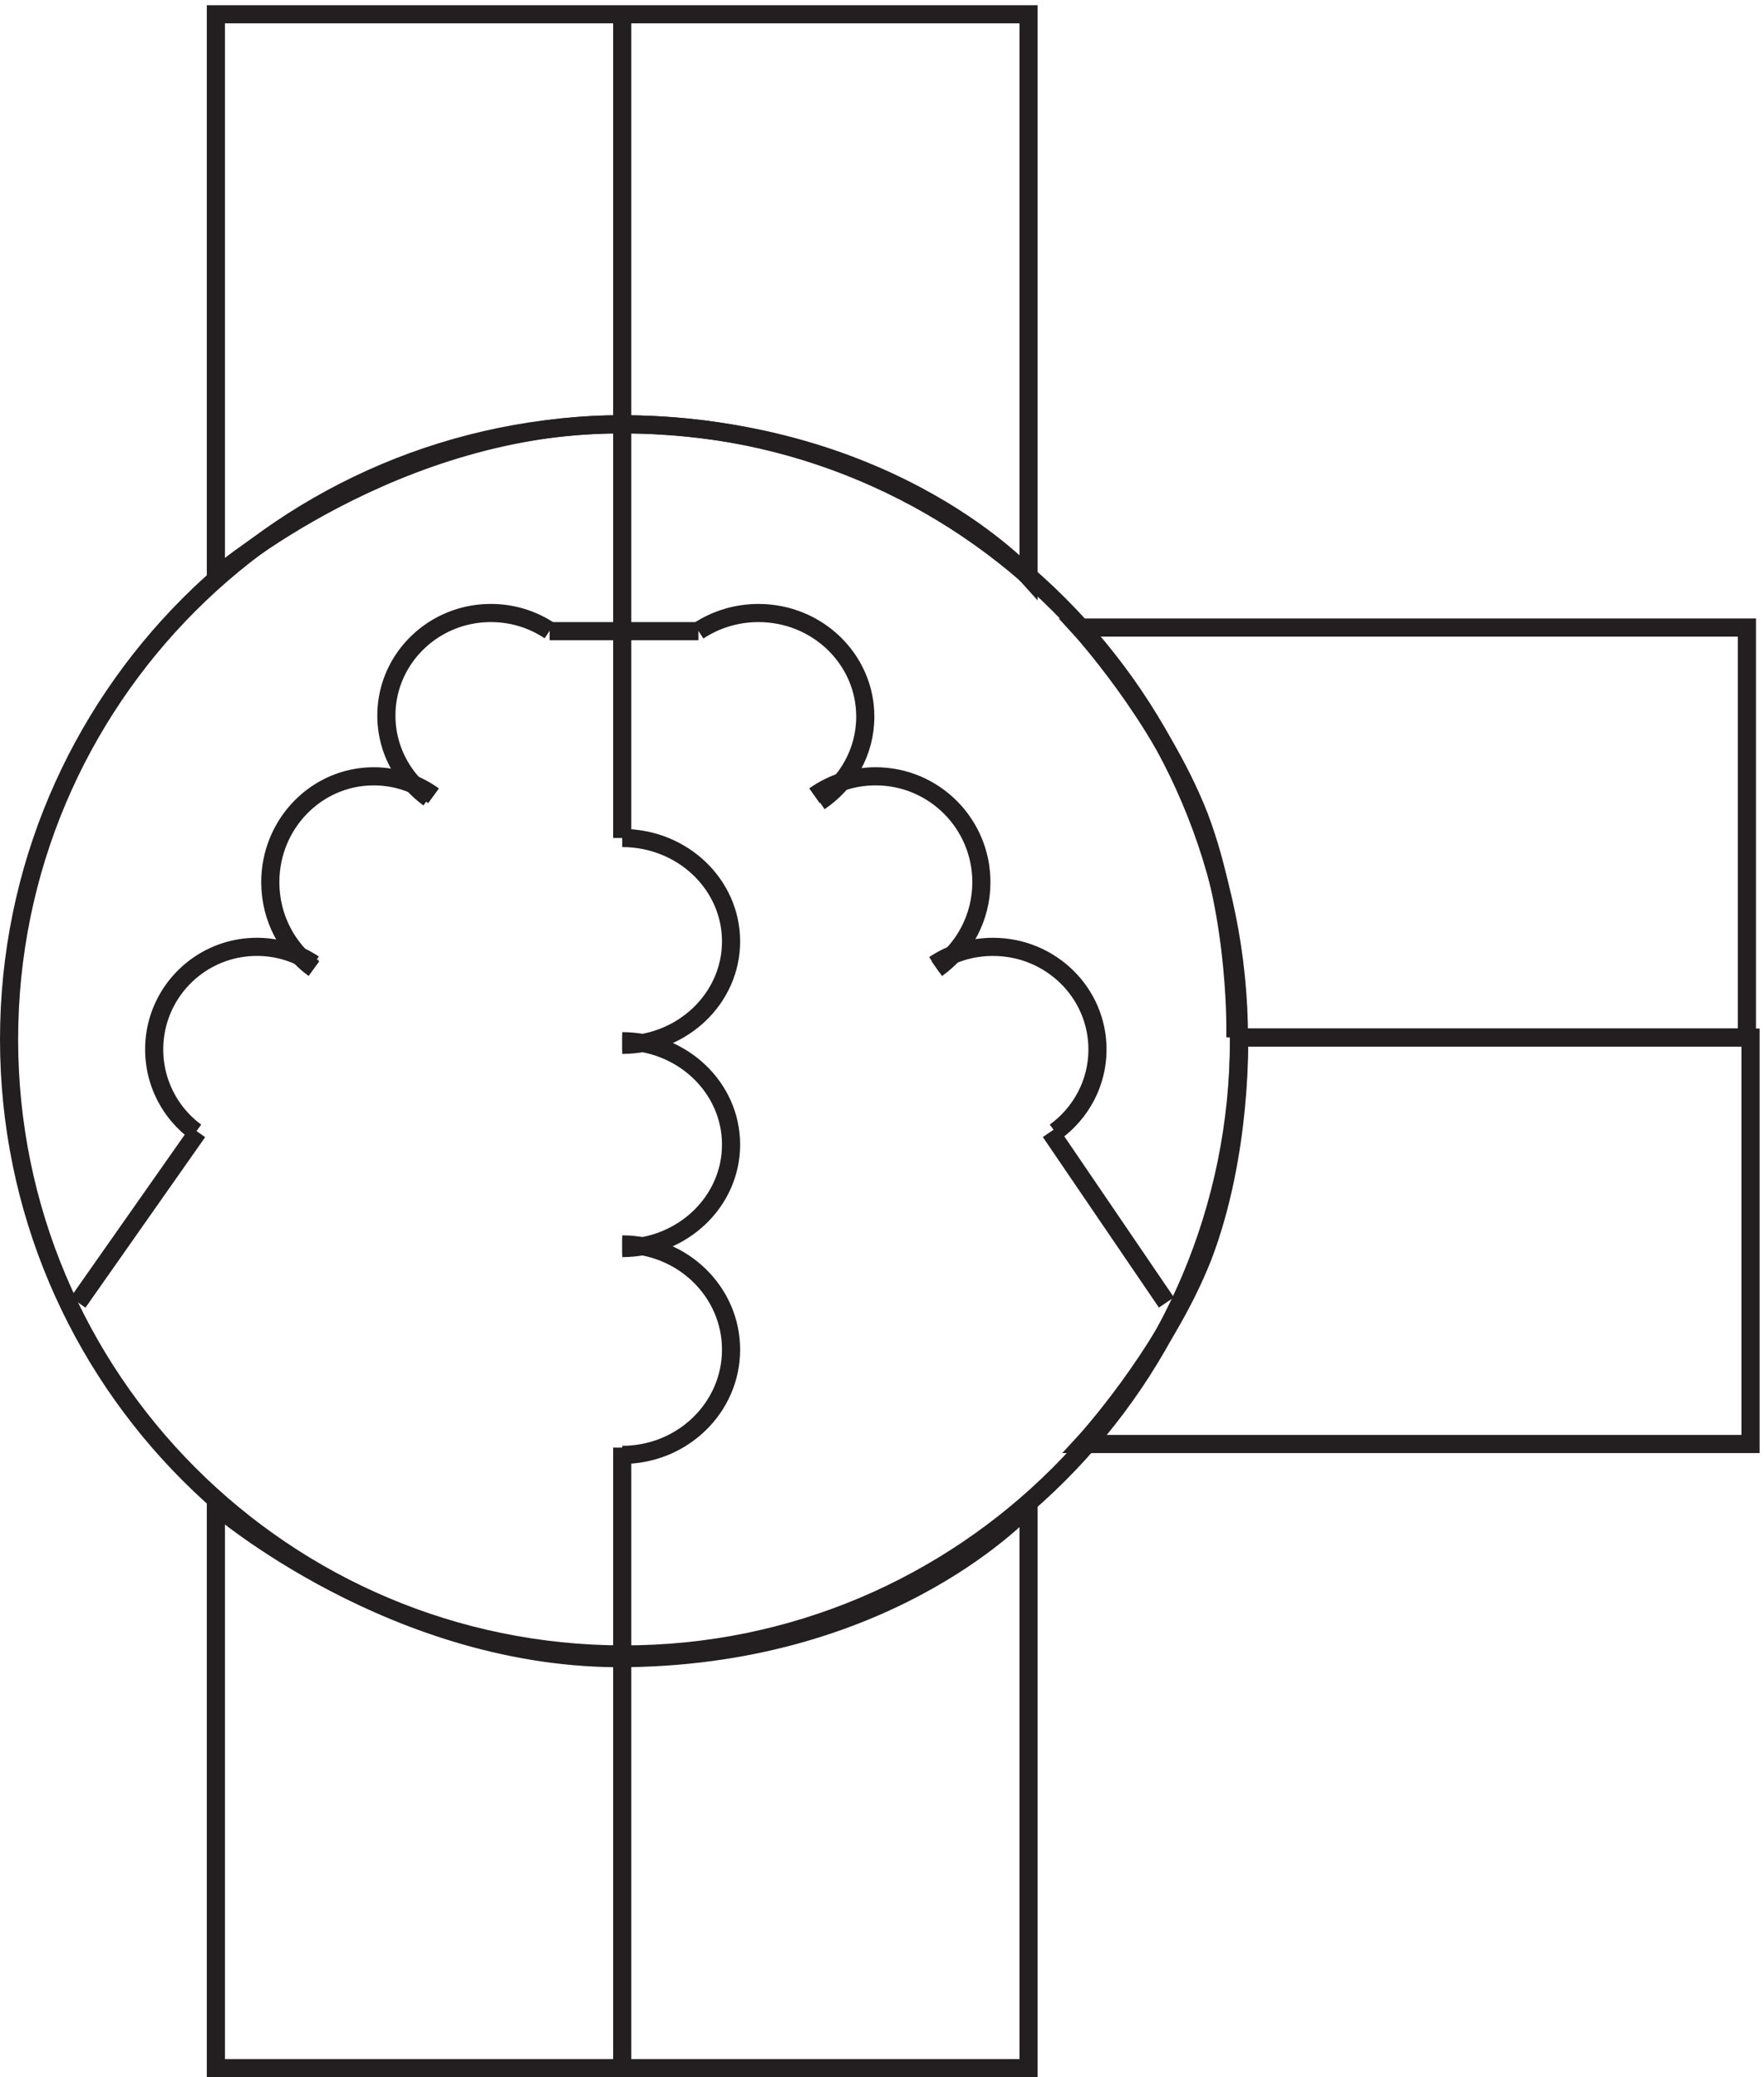 <svg xmlns="http://www.w3.org/2000/svg" xml:space="preserve" width="97" height="114.2"><path d="M256.832 257.164c24.856 0 45 19.477 45 43.5 0 24.027-20.144 43.5-45 43.5" style="fill:none;stroke:#231f20;stroke-width:7.5;stroke-linecap:butt;stroke-linejoin:miter;stroke-miterlimit:10;stroke-dasharray:none;stroke-opacity:1" transform="matrix(.133 0 0 -.133 .056 114.189)"/><path d="M256.832 342.664c24.856 0 45 19.141 45 42.75 0 23.613-20.144 42.75-45 42.75" style="fill:none;stroke:#231f20;stroke-width:7.5;stroke-linecap:butt;stroke-linejoin:miter;stroke-miterlimit:10;stroke-dasharray:none;stroke-opacity:1" transform="matrix(.133 0 0 -.133 .056 114.189)"/><path d="M256.832 426.664c24.856 0 45 19.141 45 42.75 0 23.613-20.144 42.75-45 42.75m81.563 15c11.449 7.742 18.937 20.606 18.937 35.168 0 23.656-19.769 42.832-44.16 42.832-9.211 0-17.762-2.73-24.84-7.41" style="fill:none;stroke:#231f20;stroke-width:7.5;stroke-linecap:butt;stroke-linejoin:miter;stroke-miterlimit:10;stroke-dasharray:none;stroke-opacity:1" transform="matrix(.133 0 0 -.133 .056 114.189)"/><path d="M511.832 428.914c0-140.422-113.824-254.25-254.25-254.25-140.418 0-254.25 113.828-254.25 254.25s113.832 254.25 254.25 254.25c140.426 0 254.25-113.828 254.25-254.25z" style="fill:none;stroke:#231f20;stroke-width:7.5;stroke-linecap:butt;stroke-linejoin:miter;stroke-miterlimit:10;stroke-dasharray:none;stroke-opacity:1" transform="matrix(.133 0 0 -.133 .056 114.189)"/><path d="M226.832 597.832c-6.922 4.629-15.285 7.332-24.297 7.332-23.859 0-43.203-18.98-43.203-42.398 0-13.977 6.891-26.375 17.523-34.102m-47.523-68.617a42.28 42.28 0 0 1-23.547 7.117c-23.445 0-42.453-18.98-42.453-42.398 0-13.977 6.773-26.375 17.219-34.102" style="fill:none;stroke:#231f20;stroke-width:7.5;stroke-linecap:butt;stroke-linejoin:miter;stroke-miterlimit:10;stroke-dasharray:none;stroke-opacity:1" transform="matrix(.133 0 0 -.133 .056 114.189)"/><path d="M178.832 529.613c-6.98 5.071-15.512 8.051-24.727 8.051-23.621 0-42.773-19.598-42.773-43.773 0-14.75 7.129-27.793 18.047-35.727m306.434-67.5c10.628 7.727 17.519 20.125 17.519 34.102 0 23.418-19.34 42.398-43.203 42.398-9.008 0-17.371-2.703-24.297-7.336" style="fill:none;stroke:#231f20;stroke-width:7.5;stroke-linecap:butt;stroke-linejoin:miter;stroke-miterlimit:10;stroke-dasharray:none;stroke-opacity:1" transform="matrix(.133 0 0 -.133 .056 114.189)"/><path d="M386.887 458.164c11.16 7.934 18.445 20.977 18.445 35.727 0 24.175-19.574 43.773-43.723 43.773-9.418 0-18.14-2.98-25.277-8.051m-79.5-17.449v339m-30-253.5h61.5m-31.5-337.5v-255m-175.5 385.5-49.5-70.5m402 70.5 48-70.5m-57 300v232.5h-336v-232.5s74.668 64.5 170.242 63c110.508-1.5 165.758-63 165.758-63zm0-384V3.664h-336v232.5s74.668-64.5 170.242-63c110.508 1.5 165.758 63 165.758 63zm85.5 193.5h211.5v169.5h-276s33-36 49.5-78c16.5-43.5 15-91.5 15-91.5z" style="fill:none;stroke:#231f20;stroke-width:7.5;stroke-linecap:butt;stroke-linejoin:miter;stroke-miterlimit:10;stroke-dasharray:none;stroke-opacity:1" transform="matrix(.133 0 0 -.133 .056 114.189)"/><path d="M511.832 429.664h211.5v-168h-276s33 35.684 49.5 77.313c16.5 43.113 15 90.687 15 90.687z" style="fill:none;stroke:#231f20;stroke-width:7.5;stroke-linecap:butt;stroke-linejoin:miter;stroke-miterlimit:10;stroke-dasharray:none;stroke-opacity:1" transform="matrix(.133 0 0 -.133 .056 114.189)"/></svg>
